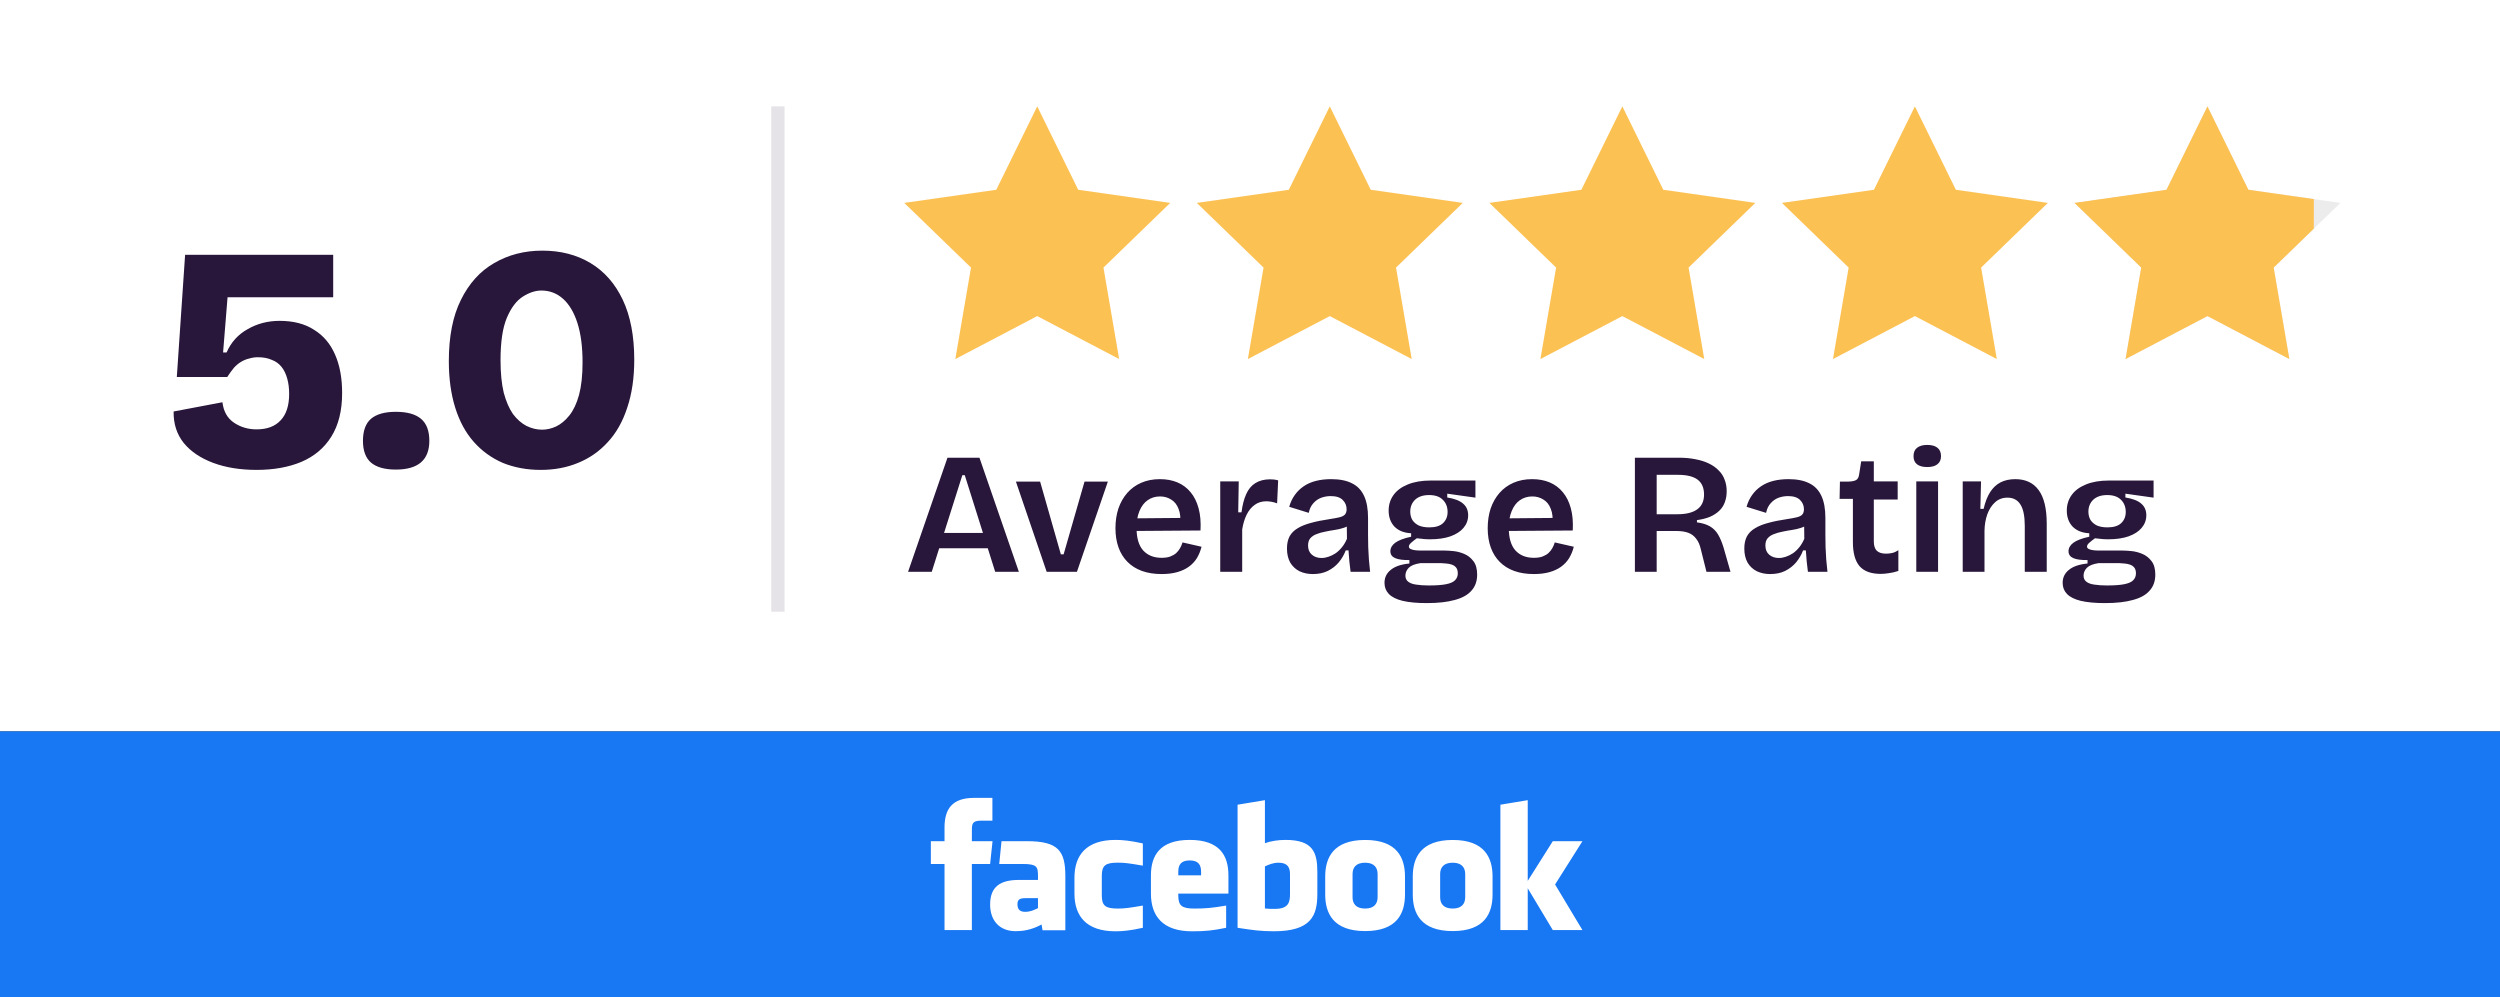<svg xmlns="http://www.w3.org/2000/svg" width="188" height="75" viewBox="0 0 188 75" fill="none"><rect x="0" y="0" width="188" height="75" fill="#333333" stroke="none"/><rect width="188" height="55" fill="white"></rect><path d="M78 8L74.92 14.27L68 15.258L73.019 20.122L71.84 27L78 23.77L84.16 27L82.981 20.122L88 15.258L81.08 14.27L78 8Z" fill="#FCC153"></path><path d="M100 8L96.92 14.27L90 15.258L95.019 20.122L93.84 27L100 23.77L106.16 27L104.981 20.122L110 15.258L103.08 14.27L100 8Z" fill="#FCC153"></path><path d="M122 8L118.92 14.27L112 15.258L117.019 20.122L115.84 27L122 23.77L128.16 27L126.981 20.122L132 15.258L125.08 14.27L122 8Z" fill="#FCC153"></path><path d="M144 8L140.92 14.27L134 15.258L139.019 20.122L137.84 27L144 23.77L150.16 27L148.981 20.122L154 15.258L147.08 14.27L144 8Z" fill="#FCC153"></path><path d="M166 8L162.92 14.27L156 15.258L161.019 20.122L159.84 27L166 23.77L172.16 27L170.981 20.122L176 15.258L169.08 14.27L166 8Z" fill="#ECECEC"></path><path d="M169.08 14.27L174 14.972V17.196L170.981 20.122L172.159 27L166 23.77L159.841 27L161.019 20.122L156 15.258L162.92 14.27L166 8L169.08 14.27Z" fill="#FCC153"></path><path d="M19.296 35.336C18.064 35.336 16.976 35.16 16.032 34.808C15.088 34.456 14.352 33.96 13.824 33.32C13.296 32.664 13.04 31.872 13.056 30.944L16.728 30.248C16.808 30.936 17.096 31.448 17.592 31.784C18.088 32.12 18.656 32.288 19.296 32.288C20.08 32.288 20.68 32.064 21.096 31.616C21.528 31.168 21.744 30.504 21.744 29.624C21.744 29.192 21.696 28.808 21.6 28.472C21.504 28.12 21.36 27.824 21.168 27.584C20.976 27.344 20.728 27.168 20.424 27.056C20.136 26.928 19.792 26.864 19.392 26.864C19.168 26.864 18.952 26.896 18.744 26.96C18.536 27.008 18.336 27.088 18.144 27.2C17.952 27.312 17.768 27.464 17.592 27.656C17.432 27.848 17.264 28.08 17.088 28.352H13.296L13.92 19.16H25.056V22.352H17.112L16.776 26.504H17.04C17.376 25.736 17.904 25.152 18.624 24.752C19.344 24.336 20.144 24.128 21.024 24.128C22.064 24.128 22.928 24.352 23.616 24.8C24.32 25.232 24.848 25.856 25.2 26.672C25.552 27.472 25.728 28.432 25.728 29.552C25.728 30.88 25.456 31.976 24.912 32.84C24.384 33.688 23.632 34.32 22.656 34.736C21.696 35.136 20.576 35.336 19.296 35.336ZM29.766 35.312C28.934 35.312 28.31 35.136 27.894 34.784C27.494 34.432 27.294 33.888 27.294 33.152C27.294 32.4 27.494 31.848 27.894 31.496C28.31 31.144 28.934 30.968 29.766 30.968C30.614 30.968 31.246 31.144 31.662 31.496C32.078 31.848 32.286 32.4 32.286 33.152C32.286 34.592 31.446 35.312 29.766 35.312ZM40.664 35.336C39.624 35.336 38.672 35.16 37.808 34.808C36.96 34.44 36.232 33.912 35.624 33.224C35.016 32.536 34.552 31.68 34.232 30.656C33.912 29.632 33.752 28.464 33.752 27.152C33.752 25.296 34.056 23.76 34.664 22.544C35.272 21.312 36.104 20.392 37.16 19.784C38.232 19.16 39.44 18.848 40.784 18.848C42.16 18.848 43.368 19.16 44.408 19.784C45.448 20.408 46.256 21.328 46.832 22.544C47.408 23.76 47.696 25.264 47.696 27.056C47.696 28.416 47.52 29.616 47.168 30.656C46.832 31.696 46.344 32.56 45.704 33.248C45.08 33.936 44.336 34.456 43.472 34.808C42.624 35.16 41.688 35.336 40.664 35.336ZM40.76 32.312C41.112 32.312 41.464 32.232 41.816 32.072C42.184 31.896 42.52 31.616 42.824 31.232C43.128 30.848 43.368 30.336 43.544 29.696C43.72 29.04 43.808 28.224 43.808 27.248C43.808 26.08 43.68 25.096 43.424 24.296C43.168 23.496 42.808 22.888 42.344 22.472C41.88 22.056 41.336 21.848 40.712 21.848C40.264 21.848 39.8 22 39.32 22.304C38.84 22.608 38.44 23.136 38.12 23.888C37.8 24.64 37.64 25.704 37.64 27.08C37.64 28.04 37.72 28.856 37.88 29.528C38.056 30.184 38.288 30.72 38.576 31.136C38.88 31.536 39.216 31.832 39.584 32.024C39.968 32.216 40.36 32.312 40.76 32.312Z" fill="#28173A"></path><line x1="58.5" y1="8" x2="58.5" y2="46" stroke="#28173A" stroke-opacity="0.12"></line><path d="M68.286 43L71.25 34.42H73.655L76.619 43H74.838L72.55 35.733H72.368L70.067 43H68.286ZM69.859 41.232V40.075H75.28V41.232H69.859ZM78.71 43L76.396 36.214H78.216L79.776 41.687H79.984L81.557 36.214H83.312L80.985 43H78.71ZM87.353 43.169C86.798 43.169 86.304 43.091 85.871 42.935C85.446 42.779 85.086 42.554 84.792 42.259C84.497 41.964 84.272 41.605 84.116 41.18C83.96 40.747 83.882 40.261 83.882 39.724C83.882 39.187 83.955 38.693 84.103 38.242C84.259 37.791 84.48 37.401 84.766 37.072C85.052 36.743 85.403 36.487 85.819 36.305C86.235 36.123 86.703 36.032 87.223 36.032C87.717 36.032 88.159 36.114 88.549 36.279C88.939 36.444 89.268 36.691 89.537 37.02C89.805 37.341 90.005 37.744 90.135 38.229C90.265 38.706 90.312 39.26 90.278 39.893L84.948 39.932V38.983L89.329 38.944L88.744 39.477C88.796 38.983 88.757 38.58 88.627 38.268C88.505 37.947 88.319 37.713 88.068 37.566C87.825 37.41 87.548 37.332 87.236 37.332C86.88 37.332 86.568 37.427 86.3 37.618C86.04 37.8 85.836 38.069 85.689 38.424C85.541 38.771 85.468 39.195 85.468 39.698C85.468 40.452 85.632 41.015 85.962 41.388C86.3 41.761 86.763 41.947 87.353 41.947C87.604 41.947 87.816 41.917 87.99 41.856C88.172 41.787 88.323 41.7 88.445 41.596C88.566 41.483 88.666 41.358 88.744 41.219C88.822 41.08 88.882 40.937 88.926 40.79L90.356 41.115C90.278 41.427 90.161 41.713 90.005 41.973C89.849 42.224 89.645 42.441 89.394 42.623C89.151 42.796 88.861 42.931 88.523 43.026C88.185 43.121 87.795 43.169 87.353 43.169ZM91.762 43V39.594V36.201H93.153L93.114 38.528H93.361C93.43 37.982 93.547 37.527 93.712 37.163C93.876 36.79 94.106 36.513 94.401 36.331C94.704 36.14 95.073 36.045 95.506 36.045C95.593 36.045 95.683 36.049 95.779 36.058C95.874 36.067 95.987 36.088 96.117 36.123L96.039 37.852C95.909 37.8 95.77 37.761 95.623 37.735C95.475 37.709 95.346 37.696 95.233 37.696C94.886 37.696 94.591 37.787 94.349 37.969C94.106 38.142 93.907 38.385 93.751 38.697C93.595 39.009 93.482 39.382 93.413 39.815V43H91.762ZM98.73 43.169C98.358 43.169 98.024 43.1 97.729 42.961C97.435 42.814 97.201 42.597 97.027 42.311C96.863 42.016 96.78 41.661 96.78 41.245C96.78 40.89 96.845 40.586 96.975 40.335C97.114 40.084 97.318 39.88 97.586 39.724C97.855 39.559 98.189 39.425 98.587 39.321C98.995 39.208 99.467 39.113 100.004 39.035C100.29 38.992 100.524 38.948 100.706 38.905C100.897 38.862 101.036 38.797 101.122 38.71C101.218 38.615 101.265 38.476 101.265 38.294C101.265 38.025 101.17 37.796 100.979 37.605C100.789 37.406 100.485 37.306 100.069 37.306C99.818 37.306 99.575 37.349 99.341 37.436C99.116 37.523 98.921 37.661 98.756 37.852C98.592 38.034 98.479 38.272 98.418 38.567L96.949 38.112C97.045 37.774 97.183 37.479 97.365 37.228C97.547 36.968 97.773 36.747 98.041 36.565C98.31 36.383 98.618 36.249 98.964 36.162C99.311 36.075 99.692 36.032 100.108 36.032C100.741 36.032 101.261 36.136 101.668 36.344C102.076 36.543 102.379 36.86 102.578 37.293C102.778 37.718 102.877 38.268 102.877 38.944V40.218C102.877 40.513 102.882 40.82 102.89 41.141C102.908 41.453 102.925 41.769 102.942 42.09C102.968 42.402 102.999 42.705 103.033 43H101.564C101.53 42.766 101.499 42.51 101.473 42.233C101.447 41.956 101.426 41.674 101.408 41.388H101.2C101.079 41.709 100.906 42.008 100.68 42.285C100.455 42.554 100.178 42.77 99.848 42.935C99.528 43.091 99.155 43.169 98.73 43.169ZM99.38 41.96C99.554 41.96 99.727 41.93 99.9 41.869C100.082 41.808 100.26 41.722 100.433 41.609C100.607 41.488 100.767 41.336 100.914 41.154C101.062 40.972 101.187 40.76 101.291 40.517L101.278 39.347L101.59 39.412C101.434 39.533 101.248 39.629 101.031 39.698C100.823 39.767 100.598 39.819 100.355 39.854C100.113 39.889 99.874 39.932 99.64 39.984C99.406 40.027 99.194 40.088 99.003 40.166C98.813 40.235 98.657 40.339 98.535 40.478C98.423 40.608 98.366 40.79 98.366 41.024C98.366 41.319 98.462 41.548 98.652 41.713C98.843 41.878 99.086 41.96 99.38 41.96ZM107.299 45.353C106.563 45.353 105.956 45.297 105.479 45.184C105.011 45.071 104.665 44.898 104.439 44.664C104.223 44.439 104.114 44.161 104.114 43.832C104.114 43.433 104.27 43.108 104.582 42.857C104.894 42.597 105.362 42.437 105.986 42.376V42.116C105.518 42.125 105.163 42.077 104.92 41.973C104.678 41.869 104.556 41.696 104.556 41.453C104.556 41.21 104.678 40.998 104.92 40.816C105.163 40.634 105.562 40.482 106.116 40.361V40.101C105.588 40.075 105.172 39.91 104.868 39.607C104.574 39.295 104.426 38.892 104.426 38.398C104.426 37.956 104.548 37.566 104.79 37.228C105.033 36.89 105.388 36.626 105.856 36.435C106.333 36.236 106.914 36.136 107.598 36.136H110.952V37.423L108.833 37.124V37.41C109.371 37.497 109.765 37.648 110.016 37.865C110.276 38.082 110.406 38.376 110.406 38.749C110.406 39.104 110.289 39.421 110.055 39.698C109.83 39.967 109.501 40.179 109.067 40.335C108.643 40.482 108.127 40.556 107.52 40.556C107.408 40.556 107.286 40.552 107.156 40.543C107.035 40.534 106.831 40.513 106.545 40.478C106.363 40.608 106.216 40.725 106.103 40.829C105.999 40.924 105.947 41.015 105.947 41.102C105.947 41.18 105.991 41.241 106.077 41.284C106.164 41.327 106.272 41.358 106.402 41.375C106.541 41.392 106.675 41.401 106.805 41.401H108.612C108.786 41.401 109.007 41.414 109.275 41.44C109.553 41.466 109.826 41.535 110.094 41.648C110.372 41.761 110.606 41.943 110.796 42.194C110.987 42.437 111.082 42.775 111.082 43.208C111.082 43.702 110.939 44.105 110.653 44.417C110.376 44.738 109.956 44.972 109.392 45.119C108.838 45.275 108.14 45.353 107.299 45.353ZM107.442 44.027C107.988 44.027 108.417 43.997 108.729 43.936C109.05 43.875 109.28 43.776 109.418 43.637C109.557 43.498 109.626 43.325 109.626 43.117C109.626 42.926 109.583 42.779 109.496 42.675C109.41 42.571 109.297 42.497 109.158 42.454C109.028 42.411 108.894 42.385 108.755 42.376C108.617 42.359 108.5 42.35 108.404 42.35H106.805C106.398 42.411 106.108 42.528 105.934 42.701C105.77 42.874 105.687 43.069 105.687 43.286C105.687 43.485 105.757 43.637 105.895 43.741C106.034 43.854 106.233 43.927 106.493 43.962C106.762 44.005 107.078 44.027 107.442 44.027ZM107.481 39.659C107.941 39.659 108.283 39.555 108.508 39.347C108.742 39.13 108.859 38.849 108.859 38.502C108.859 38.129 108.742 37.826 108.508 37.592C108.274 37.349 107.928 37.228 107.468 37.228C107.018 37.228 106.667 37.345 106.415 37.579C106.173 37.813 106.051 38.112 106.051 38.476C106.051 38.71 106.103 38.918 106.207 39.1C106.32 39.273 106.48 39.412 106.688 39.516C106.905 39.611 107.169 39.659 107.481 39.659ZM115.346 43.169C114.791 43.169 114.297 43.091 113.864 42.935C113.439 42.779 113.079 42.554 112.785 42.259C112.49 41.964 112.265 41.605 112.109 41.18C111.953 40.747 111.875 40.261 111.875 39.724C111.875 39.187 111.948 38.693 112.096 38.242C112.252 37.791 112.473 37.401 112.759 37.072C113.045 36.743 113.396 36.487 113.812 36.305C114.228 36.123 114.696 36.032 115.216 36.032C115.71 36.032 116.152 36.114 116.542 36.279C116.932 36.444 117.261 36.691 117.53 37.02C117.798 37.341 117.998 37.744 118.128 38.229C118.258 38.706 118.305 39.26 118.271 39.893L112.941 39.932V38.983L117.322 38.944L116.737 39.477C116.789 38.983 116.75 38.58 116.62 38.268C116.498 37.947 116.312 37.713 116.061 37.566C115.818 37.41 115.541 37.332 115.229 37.332C114.873 37.332 114.561 37.427 114.293 37.618C114.033 37.8 113.829 38.069 113.682 38.424C113.534 38.771 113.461 39.195 113.461 39.698C113.461 40.452 113.625 41.015 113.955 41.388C114.293 41.761 114.756 41.947 115.346 41.947C115.597 41.947 115.809 41.917 115.983 41.856C116.165 41.787 116.316 41.7 116.438 41.596C116.559 41.483 116.659 41.358 116.737 41.219C116.815 41.08 116.875 40.937 116.919 40.79L118.349 41.115C118.271 41.427 118.154 41.713 117.998 41.973C117.842 42.224 117.638 42.441 117.387 42.623C117.144 42.796 116.854 42.931 116.516 43.026C116.178 43.121 115.788 43.169 115.346 43.169ZM122.944 43V34.42H126.259C126.718 34.42 127.134 34.459 127.507 34.537C127.879 34.606 128.209 34.71 128.495 34.849C128.789 34.988 129.036 35.161 129.236 35.369C129.444 35.568 129.595 35.802 129.691 36.071C129.795 36.331 129.847 36.621 129.847 36.942C129.847 37.245 129.799 37.523 129.704 37.774C129.617 38.017 129.478 38.229 129.288 38.411C129.097 38.593 128.863 38.745 128.586 38.866C128.308 38.979 127.983 39.061 127.611 39.113V39.282C128.009 39.334 128.334 39.434 128.586 39.581C128.837 39.728 129.041 39.932 129.197 40.192C129.353 40.452 129.491 40.781 129.613 41.18L130.133 43H128.326L127.91 41.336C127.832 40.981 127.71 40.703 127.546 40.504C127.39 40.296 127.19 40.149 126.948 40.062C126.705 39.975 126.415 39.932 126.077 39.932H124.582V43H122.944ZM124.582 38.671H126.142C126.792 38.671 127.286 38.55 127.624 38.307C127.97 38.064 128.144 37.692 128.144 37.189C128.144 36.686 127.983 36.314 127.663 36.071C127.342 35.828 126.848 35.707 126.181 35.707H124.582V38.671ZM133.122 43.169C132.749 43.169 132.416 43.1 132.121 42.961C131.826 42.814 131.592 42.597 131.419 42.311C131.254 42.016 131.172 41.661 131.172 41.245C131.172 40.89 131.237 40.586 131.367 40.335C131.506 40.084 131.709 39.88 131.978 39.724C132.247 39.559 132.58 39.425 132.979 39.321C133.386 39.208 133.859 39.113 134.396 39.035C134.682 38.992 134.916 38.948 135.098 38.905C135.289 38.862 135.427 38.797 135.514 38.71C135.609 38.615 135.657 38.476 135.657 38.294C135.657 38.025 135.562 37.796 135.371 37.605C135.18 37.406 134.877 37.306 134.461 37.306C134.21 37.306 133.967 37.349 133.733 37.436C133.508 37.523 133.313 37.661 133.148 37.852C132.983 38.034 132.871 38.272 132.81 38.567L131.341 38.112C131.436 37.774 131.575 37.479 131.757 37.228C131.939 36.968 132.164 36.747 132.433 36.565C132.702 36.383 133.009 36.249 133.356 36.162C133.703 36.075 134.084 36.032 134.5 36.032C135.133 36.032 135.653 36.136 136.06 36.344C136.467 36.543 136.771 36.86 136.97 37.293C137.169 37.718 137.269 38.268 137.269 38.944V40.218C137.269 40.513 137.273 40.82 137.282 41.141C137.299 41.453 137.317 41.769 137.334 42.09C137.36 42.402 137.39 42.705 137.425 43H135.956C135.921 42.766 135.891 42.51 135.865 42.233C135.839 41.956 135.817 41.674 135.8 41.388H135.592C135.471 41.709 135.297 42.008 135.072 42.285C134.847 42.554 134.569 42.77 134.24 42.935C133.919 43.091 133.547 43.169 133.122 43.169ZM133.772 41.96C133.945 41.96 134.119 41.93 134.292 41.869C134.474 41.808 134.652 41.722 134.825 41.609C134.998 41.488 135.159 41.336 135.306 41.154C135.453 40.972 135.579 40.76 135.683 40.517L135.67 39.347L135.982 39.412C135.826 39.533 135.64 39.629 135.423 39.698C135.215 39.767 134.99 39.819 134.747 39.854C134.504 39.889 134.266 39.932 134.032 39.984C133.798 40.027 133.586 40.088 133.395 40.166C133.204 40.235 133.048 40.339 132.927 40.478C132.814 40.608 132.758 40.79 132.758 41.024C132.758 41.319 132.853 41.548 133.044 41.713C133.235 41.878 133.477 41.96 133.772 41.96ZM141.431 43.156C140.712 43.156 140.183 42.965 139.845 42.584C139.507 42.194 139.338 41.587 139.338 40.764V37.514H138.337L138.363 36.214H139.039C139.282 36.205 139.464 36.166 139.585 36.097C139.706 36.019 139.78 35.88 139.806 35.681L139.962 34.693H140.911V36.201H142.705V37.566H140.911V40.712C140.911 41.033 140.985 41.267 141.132 41.414C141.288 41.561 141.518 41.635 141.821 41.635C141.986 41.635 142.146 41.618 142.302 41.583C142.467 41.54 142.618 41.47 142.757 41.375V42.935C142.497 43.022 142.254 43.078 142.029 43.104C141.804 43.139 141.604 43.156 141.431 43.156ZM144.105 43V36.201H145.743V43H144.105ZM144.924 35.122C144.594 35.122 144.339 35.053 144.157 34.914C143.983 34.775 143.897 34.572 143.897 34.303C143.897 34.026 143.983 33.818 144.157 33.679C144.339 33.532 144.594 33.458 144.924 33.458C145.27 33.458 145.53 33.532 145.704 33.679C145.877 33.818 145.964 34.026 145.964 34.303C145.964 34.572 145.873 34.775 145.691 34.914C145.517 35.053 145.262 35.122 144.924 35.122ZM147.596 43V38.84V36.201H148.974L148.922 38.268H149.169C149.282 37.765 149.442 37.349 149.65 37.02C149.858 36.691 150.118 36.444 150.43 36.279C150.751 36.114 151.123 36.032 151.548 36.032C152.319 36.032 152.904 36.305 153.303 36.851C153.71 37.397 153.914 38.242 153.914 39.386V43H152.263V39.555C152.263 38.818 152.155 38.281 151.938 37.943C151.721 37.596 151.396 37.423 150.963 37.423C150.59 37.423 150.278 37.54 150.027 37.774C149.776 37.999 149.581 38.303 149.442 38.684C149.312 39.057 149.243 39.464 149.234 39.906V43H147.596ZM158.296 45.353C157.56 45.353 156.953 45.297 156.476 45.184C156.008 45.071 155.662 44.898 155.436 44.664C155.22 44.439 155.111 44.161 155.111 43.832C155.111 43.433 155.267 43.108 155.579 42.857C155.891 42.597 156.359 42.437 156.983 42.376V42.116C156.515 42.125 156.16 42.077 155.917 41.973C155.675 41.869 155.553 41.696 155.553 41.453C155.553 41.21 155.675 40.998 155.917 40.816C156.16 40.634 156.559 40.482 157.113 40.361V40.101C156.585 40.075 156.169 39.91 155.865 39.607C155.571 39.295 155.423 38.892 155.423 38.398C155.423 37.956 155.545 37.566 155.787 37.228C156.03 36.89 156.385 36.626 156.853 36.435C157.33 36.236 157.911 36.136 158.595 36.136H161.949V37.423L159.83 37.124V37.41C160.368 37.497 160.762 37.648 161.013 37.865C161.273 38.082 161.403 38.376 161.403 38.749C161.403 39.104 161.286 39.421 161.052 39.698C160.827 39.967 160.498 40.179 160.064 40.335C159.64 40.482 159.124 40.556 158.517 40.556C158.405 40.556 158.283 40.552 158.153 40.543C158.032 40.534 157.828 40.513 157.542 40.478C157.36 40.608 157.213 40.725 157.1 40.829C156.996 40.924 156.944 41.015 156.944 41.102C156.944 41.18 156.988 41.241 157.074 41.284C157.161 41.327 157.269 41.358 157.399 41.375C157.538 41.392 157.672 41.401 157.802 41.401H159.609C159.783 41.401 160.004 41.414 160.272 41.44C160.55 41.466 160.823 41.535 161.091 41.648C161.369 41.761 161.603 41.943 161.793 42.194C161.984 42.437 162.079 42.775 162.079 43.208C162.079 43.702 161.936 44.105 161.65 44.417C161.373 44.738 160.953 44.972 160.389 45.119C159.835 45.275 159.137 45.353 158.296 45.353ZM158.439 44.027C158.985 44.027 159.414 43.997 159.726 43.936C160.047 43.875 160.277 43.776 160.415 43.637C160.554 43.498 160.623 43.325 160.623 43.117C160.623 42.926 160.58 42.779 160.493 42.675C160.407 42.571 160.294 42.497 160.155 42.454C160.025 42.411 159.891 42.385 159.752 42.376C159.614 42.359 159.497 42.35 159.401 42.35H157.802C157.395 42.411 157.105 42.528 156.931 42.701C156.767 42.874 156.684 43.069 156.684 43.286C156.684 43.485 156.754 43.637 156.892 43.741C157.031 43.854 157.23 43.927 157.49 43.962C157.759 44.005 158.075 44.027 158.439 44.027ZM158.478 39.659C158.938 39.659 159.28 39.555 159.505 39.347C159.739 39.13 159.856 38.849 159.856 38.502C159.856 38.129 159.739 37.826 159.505 37.592C159.271 37.349 158.925 37.228 158.465 37.228C158.015 37.228 157.664 37.345 157.412 37.579C157.17 37.813 157.048 38.112 157.048 38.476C157.048 38.71 157.1 38.918 157.204 39.1C157.317 39.273 157.477 39.412 157.685 39.516C157.902 39.611 158.166 39.659 158.478 39.659Z" fill="#28173A"></path><rect y="55" width="188" height="20" fill="#1877F2"></rect><path fill-rule="evenodd" clip-rule="evenodd" d="M77.236 63.257H75.314L75.142 64.971H76.9C77.976 64.971 78.056 65.175 78.056 65.874V66.17H76.634C75.238 66.17 74.457 66.658 74.457 68.026C74.457 69.186 75.126 70.025 76.383 70.025C76.844 70.025 77.542 69.955 78.326 69.522L78.399 69.954H80.114V65.888C80.113 64.002 79.596 63.257 77.236 63.257ZM78.056 68.292C77.75 68.433 77.501 68.569 77.082 68.569C76.69 68.569 76.513 68.374 76.513 68C76.513 67.622 76.704 67.542 77.138 67.542H78.056L78.056 68.292ZM119 63.257H116.771L114.886 66.241V60.172L112.83 60.514V69.942H114.886V66.8L116.771 69.942H119L116.942 66.513L119 63.257ZM102.661 63.165C100.244 63.165 99.656 64.52 99.656 65.917V67.266C99.656 68.663 100.244 70.017 102.661 70.017C105.077 70.017 105.655 68.663 105.655 67.266V65.917C105.655 64.52 105.077 63.165 102.661 63.165ZM103.596 67.465C103.596 67.941 103.352 68.323 102.654 68.323C101.955 68.323 101.712 67.941 101.712 67.465V65.732C101.712 65.258 101.955 64.876 102.654 64.876C103.352 64.876 103.596 65.258 103.596 65.732V67.465ZM74.639 63.257H73.084L73.087 62.4C73.087 61.953 73.129 61.714 73.771 61.714H74.629V60H73.256C71.608 60 71.028 60.831 71.028 62.229V63.257H70V64.971H71.028V69.942H73.084V64.971H74.457L74.639 63.257ZM80.799 65.999V67.199C80.799 68.875 81.676 70.034 83.885 70.034C84.399 70.034 85.008 69.979 85.942 69.77V68.099C84.875 68.282 84.569 68.323 84.056 68.323C83.134 68.323 82.856 68.119 82.856 67.337V65.858C82.856 65.077 83.134 64.873 84.056 64.873C84.569 64.873 84.875 64.914 85.942 65.096V63.426C85.008 63.216 84.399 63.161 83.885 63.161C81.677 63.161 80.799 64.322 80.799 65.999ZM96.665 63.161C96.142 63.161 95.567 63.244 95.122 63.409V60.172L93.066 60.514V69.77C94.185 69.942 94.78 70.031 95.793 70.031C98.601 70.031 99.064 68.85 99.064 67.231V65.561C99.064 64.082 98.722 63.161 96.665 63.161ZM97.008 67.245C97.008 67.887 96.87 68.348 95.863 68.348C95.584 68.348 95.416 68.348 95.122 68.319V65.153C95.429 65.014 95.731 64.876 96.15 64.876C96.85 64.876 97.008 65.258 97.008 65.732V67.245ZM109.247 63.165C106.83 63.165 106.241 64.52 106.241 65.917V67.266C106.241 68.663 106.83 70.017 109.247 70.017C111.662 70.017 112.24 68.663 112.24 67.266V65.917C112.24 64.52 111.662 63.165 109.247 63.165ZM110.184 67.465C110.184 67.941 109.938 68.323 109.24 68.323C108.542 68.323 108.299 67.941 108.299 67.465V65.732C108.299 65.258 108.542 64.876 109.24 64.876C109.938 64.876 110.184 65.258 110.184 65.732V67.465ZM89.465 63.161C87.202 63.161 86.55 64.362 86.55 65.827V67.199C86.55 68.875 87.428 70.034 89.637 70.034C90.645 70.034 91.179 69.979 92.206 69.77V68.099C91.142 68.282 90.636 68.323 89.807 68.323C88.886 68.323 88.607 68.119 88.607 67.337V67.199H92.378V65.827C92.378 64.347 91.728 63.161 89.465 63.161ZM90.322 65.827H88.607V65.561C88.607 65.087 88.766 64.704 89.465 64.704C90.162 64.704 90.322 65.087 90.322 65.561V65.827Z" fill="white"></path></svg>